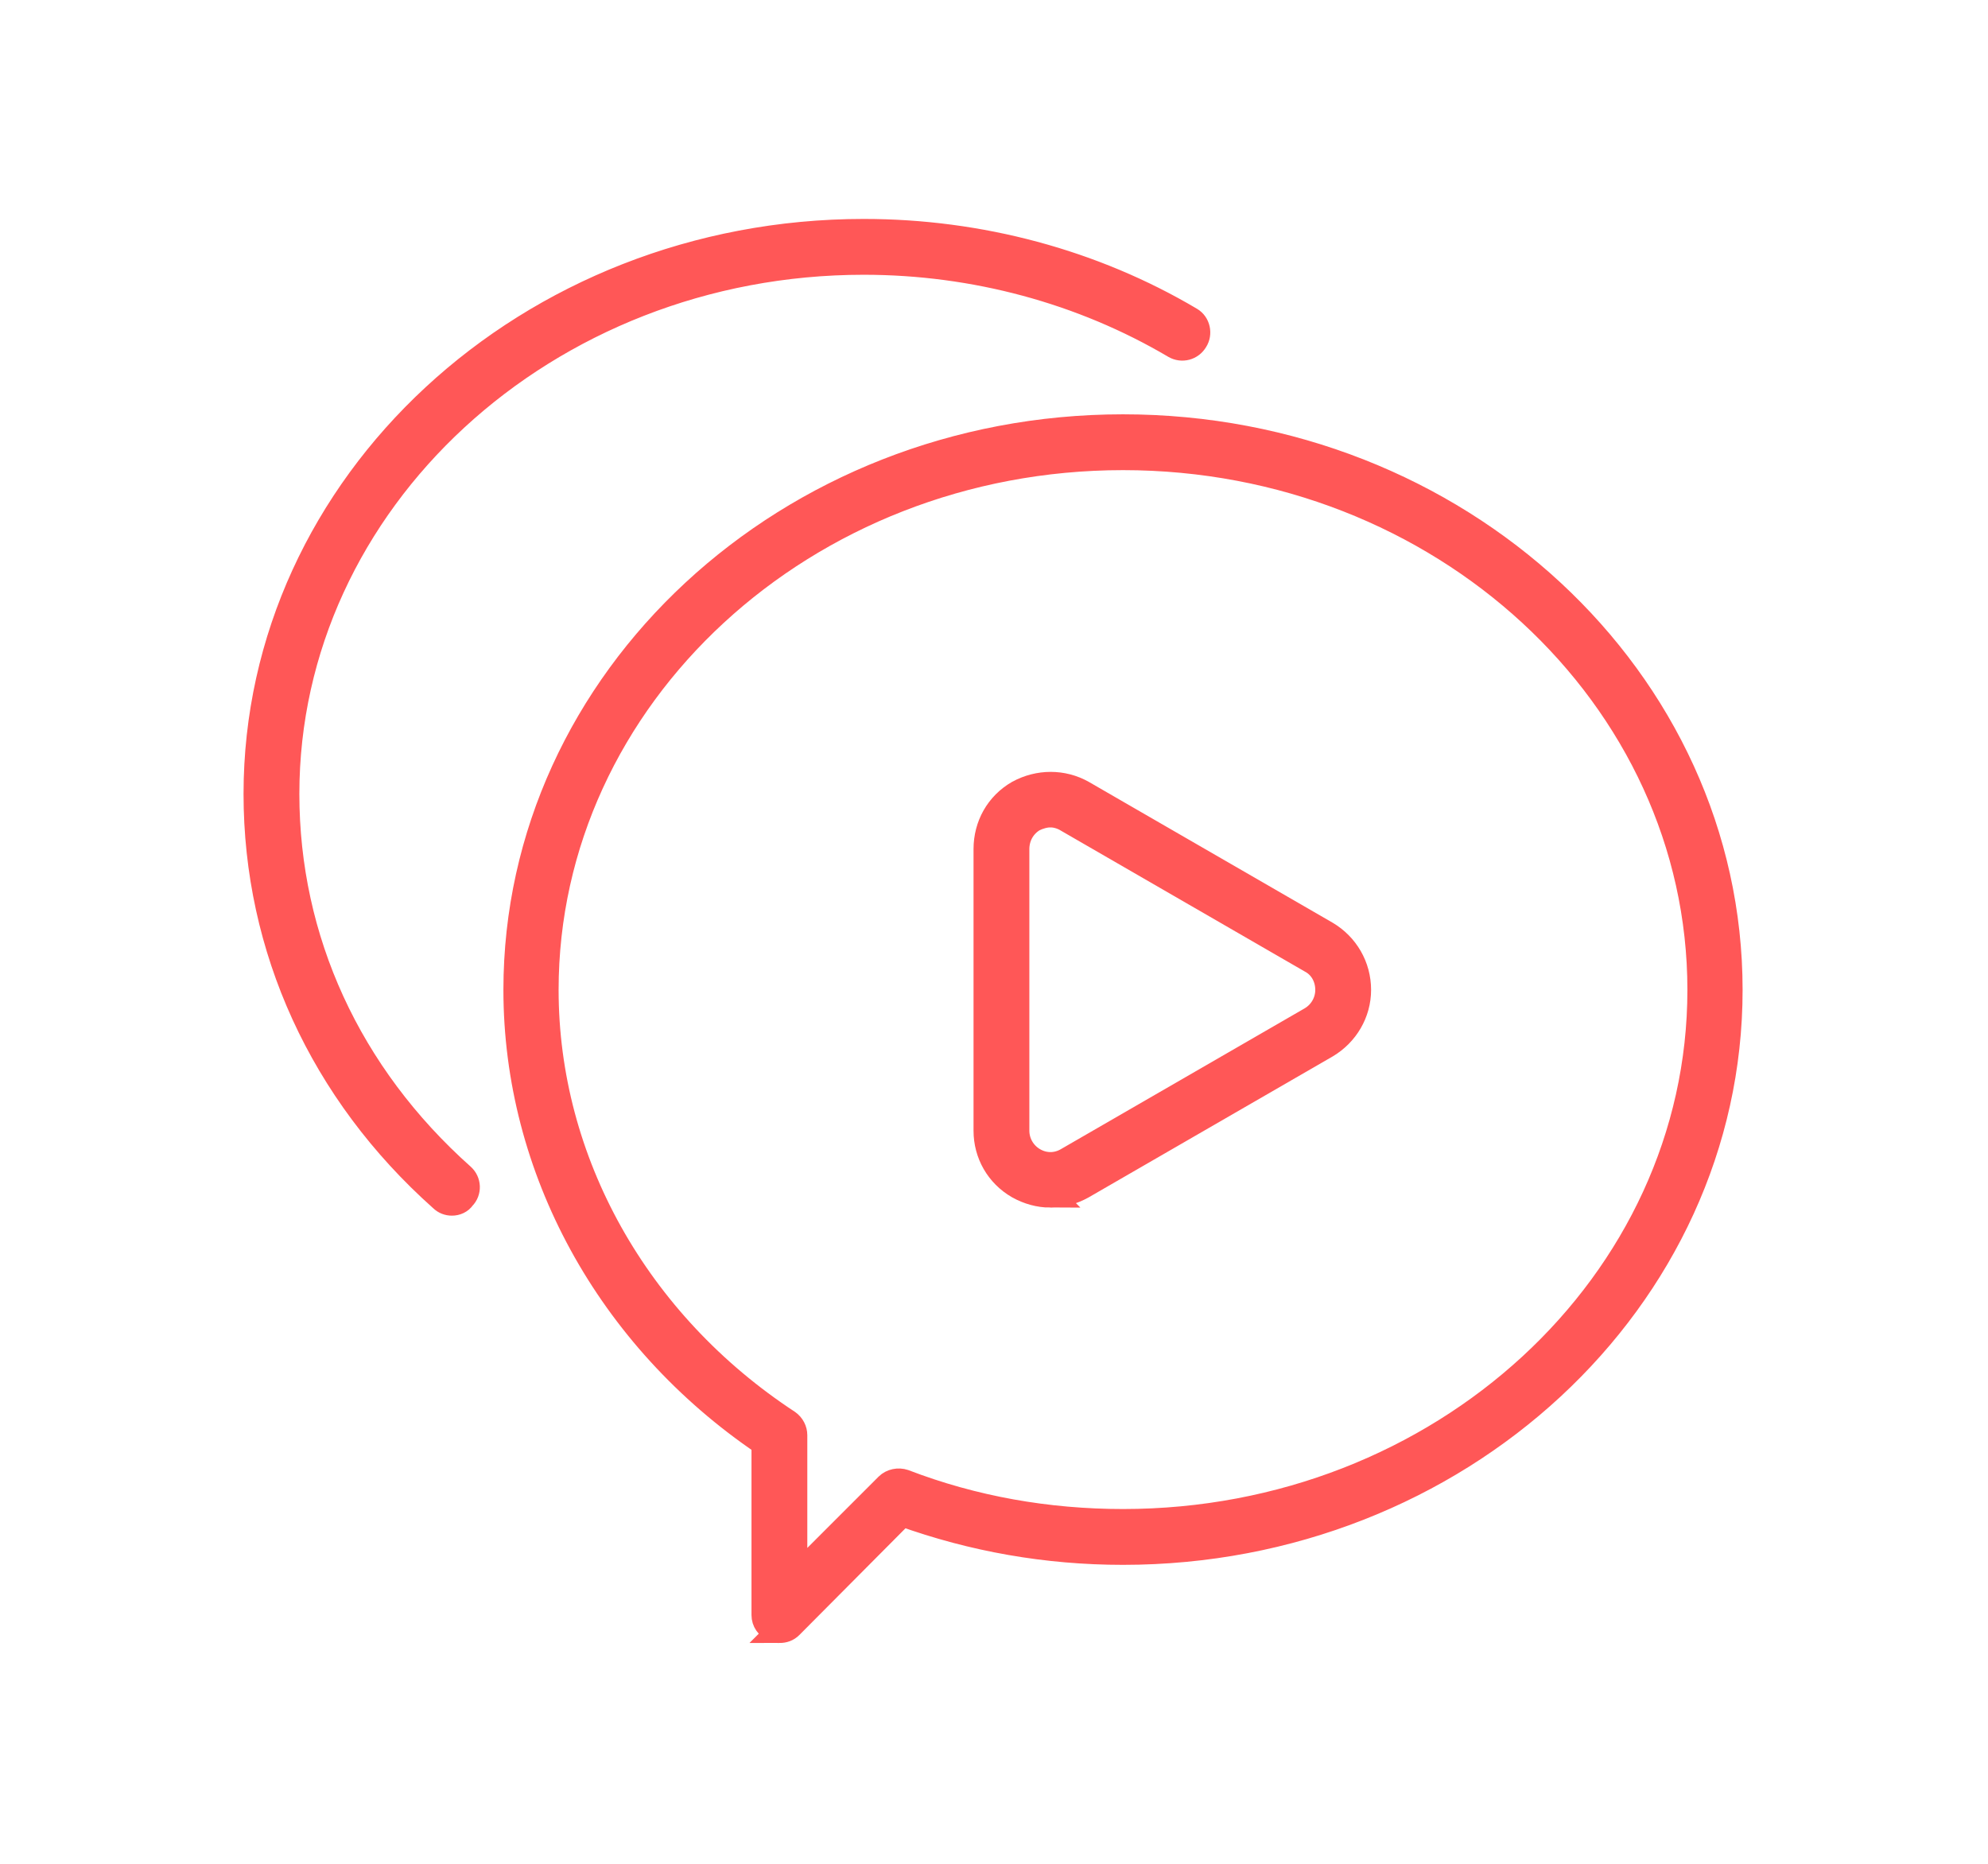 <?xml version="1.0" encoding="UTF-8"?>
<!-- Creator: CorelDRAW Standard 2021 (64-Bit) -->
<svg xmlns="http://www.w3.org/2000/svg" xmlns:xlink="http://www.w3.org/1999/xlink" xmlns:xodm="http://www.corel.com/coreldraw/odm/2003" xml:space="preserve" width="80px" height="75px" version="1.1" style="shape-rendering:geometricPrecision; text-rendering:geometricPrecision; image-rendering:optimizeQuality; fill-rule:evenodd; clip-rule:evenodd" viewBox="0 0 3.2 3.005">
 <defs>
  <style type="text/css">
   <![CDATA[
    .str0 {stroke:#FF5757;stroke-width:0.04;stroke-miterlimit:22.926}
    .fil0 {fill:none}
    .fil1 {fill:#FF5757}
   ]]>
  </style>
 </defs>
 <g id="Capa_x0020_1">
  <rect class="fil0" width="3.2" height="3.005"></rect>
  <path class="fil1 str0" d="M0.726 1.94c-0.006,0 -0.012,-0.002 -0.017,-0.007 -0.193,-0.172 -0.299,-0.404 -0.299,-0.653 0,-0.5 0.439,-0.907 0.98,-0.907 0.187,0 0.37,0.049 0.527,0.142 0.012,0.007 0.015,0.023 0.008,0.034 -0.007,0.012 -0.022,0.016 -0.034,0.009 -0.149,-0.088 -0.323,-0.135 -0.501,-0.135 -0.513,0 -0.93,0.385 -0.93,0.857 0,0.235 0.1,0.453 0.283,0.616 0.01,0.009 0.011,0.025 0.001,0.035 -0.004,0.006 -0.011,0.009 -0.018,0.009z"></path>
  <path class="fil1 str0" d="M1.808 0.738c-0.513,0 -0.93,0.385 -0.93,0.858 0,0.276 0.146,0.537 0.39,0.697 0.007,0.005 0.011,0.013 0.011,0.021l0 0.23 0.149 -0.149c0.007,-0.007 0.018,-0.009 0.027,-0.006 0.112,0.043 0.231,0.064 0.353,0.064 0.513,0 0.93,-0.384 0.93,-0.857 0,-0.473 -0.417,-0.858 -0.93,-0.858zm-0.554 1.891c-0.003,0 -0.006,0 -0.009,-0.002 -0.01,-0.004 -0.016,-0.013 -0.016,-0.023l0 -0.277c-0.251,-0.17 -0.4,-0.443 -0.4,-0.731 0,-0.501 0.439,-0.908 0.979,-0.908 0.54,0 0.979,0.407 0.979,0.908 0,0.5 -0.439,0.907 -0.979,0.907 -0.123,0 -0.242,-0.021 -0.356,-0.062l-0.18 0.181c-0.005,0.005 -0.011,0.007 -0.018,0.007z"></path>
  <path class="fil1 str0" d="M1.691 1.314c-0.009,0 -0.019,0.003 -0.027,0.007 -0.017,0.01 -0.027,0.028 -0.027,0.048l0 0.454c0,0.019 0.01,0.037 0.027,0.047 0.017,0.01 0.037,0.01 0.054,0l0.393 -0.227c0.017,-0.01 0.027,-0.028 0.027,-0.047 0,-0.02 -0.01,-0.038 -0.027,-0.047l-0.393 -0.227c-0.008,-0.005 -0.018,-0.008 -0.027,-0.008zm0 0.613c-0.018,0 -0.036,-0.005 -0.052,-0.014 -0.033,-0.019 -0.052,-0.053 -0.052,-0.09l0 -0.454c0,-0.038 0.019,-0.072 0.052,-0.091 0.033,-0.018 0.072,-0.018 0.104,0l0.393 0.227c0.032,0.019 0.052,0.053 0.052,0.091 0,0.037 -0.02,0.071 -0.052,0.09l-0.393 0.227c-0.016,0.009 -0.034,0.014 -0.052,0.014z"></path>
 </g>
</svg>
